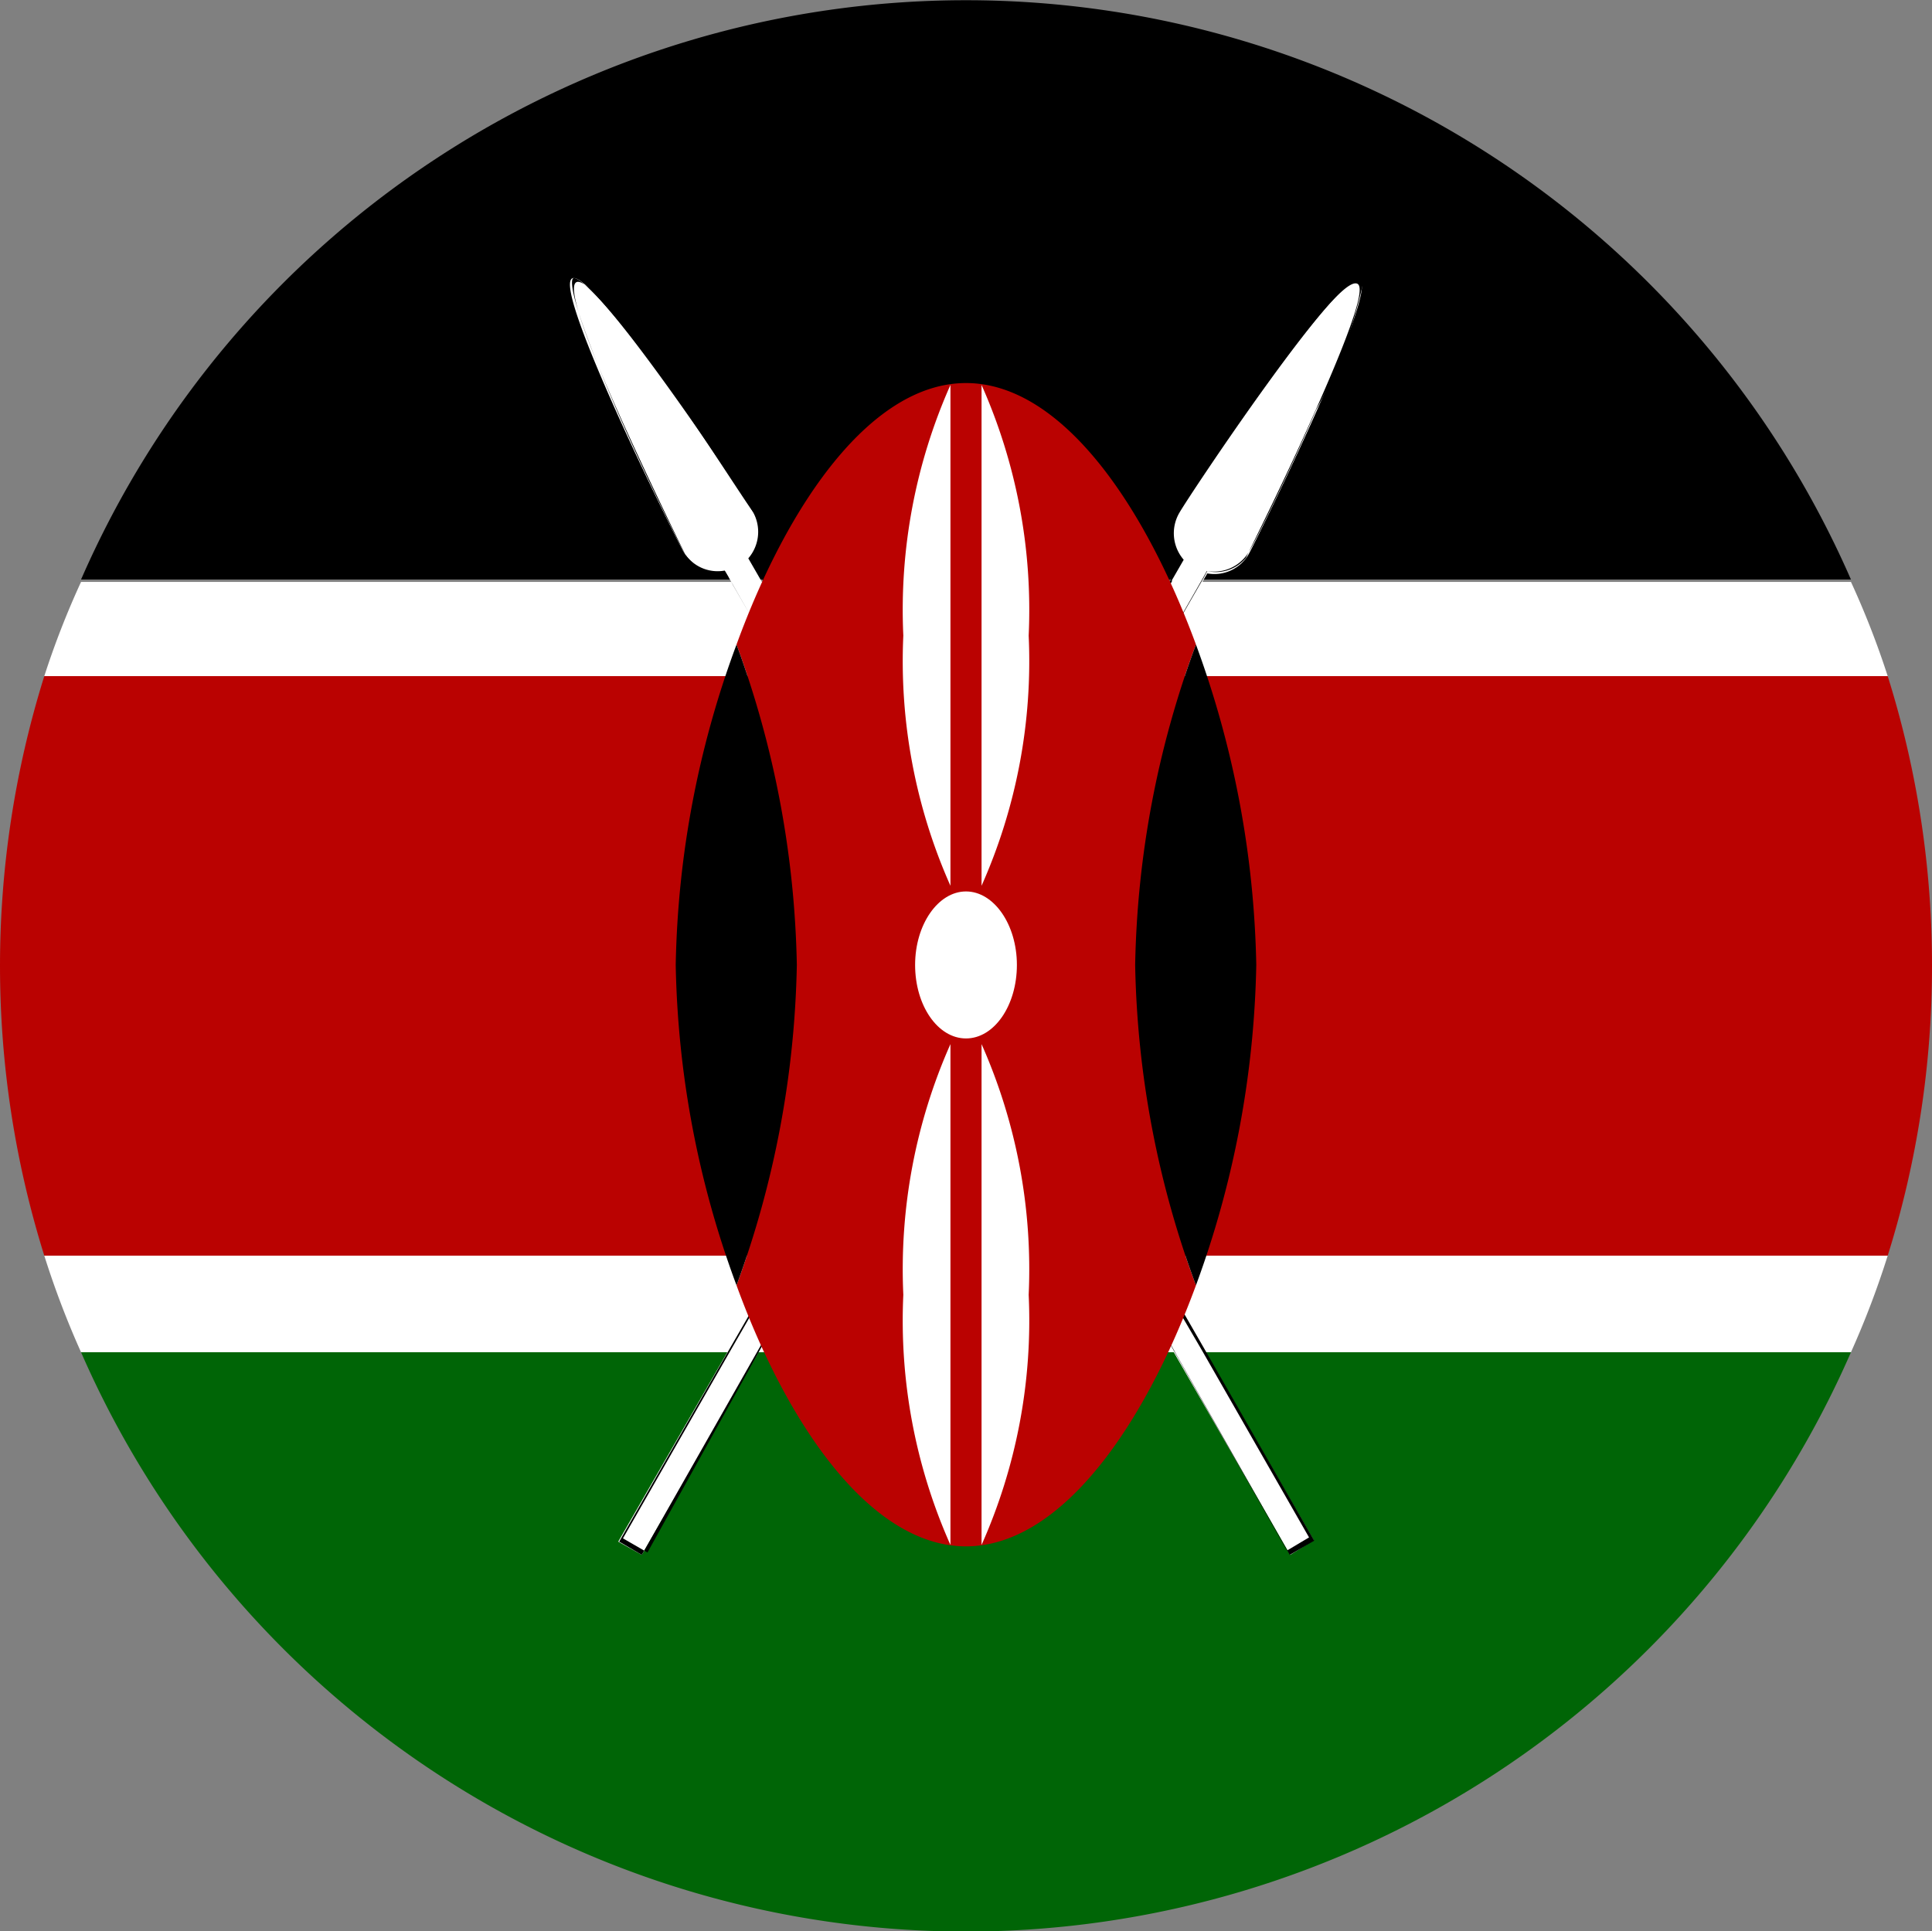 <svg xmlns="http://www.w3.org/2000/svg" width="41" height="40.99" viewBox="0 0 41 40.99"><rect x="0" y="0" width="41" height="40.99" fill="#808080" stroke="none"/><defs><style>.cls-1{fill:#006506;}.cls-2{fill:#fff;}.cls-3{fill:#ba0201;}</style></defs><g id="Flags"><path class="cls-1" d="M39.28,28.7a20.49,20.49,0,0,1-37.56,0Z"/><path class="cls-2" d="M40.06,26.65a18.79,18.79,0,0,1-.78,2.05H1.72a18.79,18.79,0,0,1-.78-2.05Z"/><path class="cls-3" d="M41,20.5a20.49,20.49,0,0,1-.94,6.15H.94a20.59,20.59,0,0,1,0-12.3H40.06A20.44,20.44,0,0,1,41,20.5Z"/><path class="cls-2" d="M40.06,14.35H.94a18,18,0,0,1,.78-2H39.28A18,18,0,0,1,40.06,14.35Z"/><path d="M39.28,12.3H1.72a20.49,20.49,0,0,1,37.56,0Z"/><path class="cls-2" d="M27.88,32.69l-12-20.84a.86.86,0,0,0,.09-1c-.23-.4-3.42-5.18-3.83-4.94s2.13,5.38,2.36,5.79a.84.84,0,0,0,.88.41L27.38,33Z"/><path d="M25.6,28.7l-.46-.8-.73-1.25-3-5.27-.53-.93h0l-.31-.56h0l-.45-.79-2.72-4.71-1.15-2,0,0-.25-.45a.88.88,0,0,0,.08-1c-.12-.21-1-1.53-1.85-2.71-1.15-1.58-1.82-2.34-2-2.24s.13,1.06.93,2.85c.6,1.33,1.29,2.75,1.42,3a.86.86,0,0,0,.89.42l.08.15.42.73.76,1.32,3,5.2.52.9h0l.32.55h0l.48.83,2.74,4.77,1.12,1.94.06.11L27.37,33h0l.52-.3ZM20.51,21v0l-.32-.55h0v0l-.52-.89-3-5.18L15.89,13l-.4-.7-.1-.17h0a.83.83,0,0,1-.87-.4c-.12-.21-.82-1.63-1.42-3-1-2.32-1-2.76-.94-2.82s.47.17,2,2.24C15,9.36,15.83,10.67,16,10.89a.83.83,0,0,1-.09.95h0l.26.45.05.07,1.13,2L20,19.08l.45.79v0h0l.32.55v0h0l.54.92h0l3,5.24.73,1.28.45.77,2.29,4-.47.28L24.93,28.7l-.08-.14-1.1-1.91L21,21.87,20.52,21Z"/><path class="cls-2" d="M28.86,5.94c-.41-.24-3.6,4.54-3.83,4.94a.86.86,0,0,0,.09,1l-12,20.84.5.28,12-20.83a.84.84,0,0,0,.88-.41C26.74,11.32,29.26,6.17,28.86,5.94Z"/><path d="M24.86,12.3l0,0-1.15,2L21,19.07l-.45.79h0v0h0v0l.45-.79,2.73-4.73,1.14-2,0-.07Zm4-6.38c-.18-.1-.85.66-2,2.24C26,9.34,25.15,10.66,25,10.87a.87.87,0,0,0,.07,1l-.25.45,0,0-1.15,2L21,19.06l-.45.79h0l-.31.55v0h0l-.54.93h0l-3,5.27-.73,1.25-.46.8-2.29,4h0l.52.3L16.1,28.7l.06-.11,1.12-1.94L20,21.88l.48-.83h0l.31-.55v0h0l.52-.9,3-5.2L25.12,13l.42-.73.08-.15a.86.86,0,0,0,.89-.42c.13-.21.83-1.63,1.42-3a10.32,10.32,0,0,0,1-2.71C28.91,6,28.9,5.94,28.87,5.92Zm-3.25,6.2h0l-.1.18-.4.7-.77,1.35-3,5.17h0l-.52.9h0L20.5,21v0h0l-.48.84-2.76,4.78-1.1,1.91-.08.14L13.62,33l-.48-.28,2.29-4,.45-.78.73-1.27,3-5.25.54-.92v0h0l.32-.55h0v0l.45-.79,2.73-4.73,1.14-2,0-.07.25-.44h0a.85.85,0,0,1-.09-.95c.13-.22,1-1.53,1.85-2.71,1.49-2.07,1.87-2.29,2-2.24s.1.5-.94,2.82c-.59,1.33-1.3,2.75-1.42,3A.82.82,0,0,1,25.62,12.12Zm-.76.18,0,0-1.15,2L21,19.07l-.45.79h0v0h0v0l.45-.79,2.73-4.73,1.14-2,0-.07Z"/><path class="cls-3" d="M25.38,13.68c-1.13-3.07-2.9-5.55-4.88-5.55s-3.75,2.48-4.87,5.55a20.77,20.77,0,0,1,1.28,6.8,20.77,20.77,0,0,1-1.28,6.8c1.12,3.07,2.89,5.54,4.87,5.54s3.75-2.47,4.88-5.54a20.54,20.54,0,0,1-1.29-6.8A20.54,20.54,0,0,1,25.38,13.68Z"/><path d="M25.38,13.68a20.54,20.54,0,0,0-1.29,6.8,20.54,20.54,0,0,0,1.29,6.8,20.77,20.77,0,0,0,1.28-6.8A20.77,20.77,0,0,0,25.38,13.68Z"/><path d="M15.63,13.68a20.54,20.54,0,0,0-1.29,6.8,20.54,20.54,0,0,0,1.29,6.8,20.77,20.77,0,0,0,1.28-6.8A20.77,20.77,0,0,0,15.63,13.68Z"/><path class="cls-2" d="M21.58,20.48c0,.86-.48,1.56-1.08,1.56s-1.08-.7-1.08-1.56.49-1.56,1.08-1.56S21.58,19.62,21.58,20.48Z"/><path class="cls-2" d="M19.17,13.49a11.73,11.73,0,0,0,1,5.31V8.17A11.75,11.75,0,0,0,19.17,13.49Z"/><path class="cls-2" d="M21.83,13.49a11.73,11.73,0,0,1-1,5.31V8.17A11.75,11.75,0,0,1,21.83,13.49Z"/><path class="cls-2" d="M21.83,27.48a11.78,11.78,0,0,0-1-5.32V32.79A11.7,11.7,0,0,0,21.83,27.48Z"/><path class="cls-2" d="M19.17,27.48a11.78,11.78,0,0,1,1-5.32V32.79A11.7,11.7,0,0,1,19.17,27.48Z"/></g></svg>